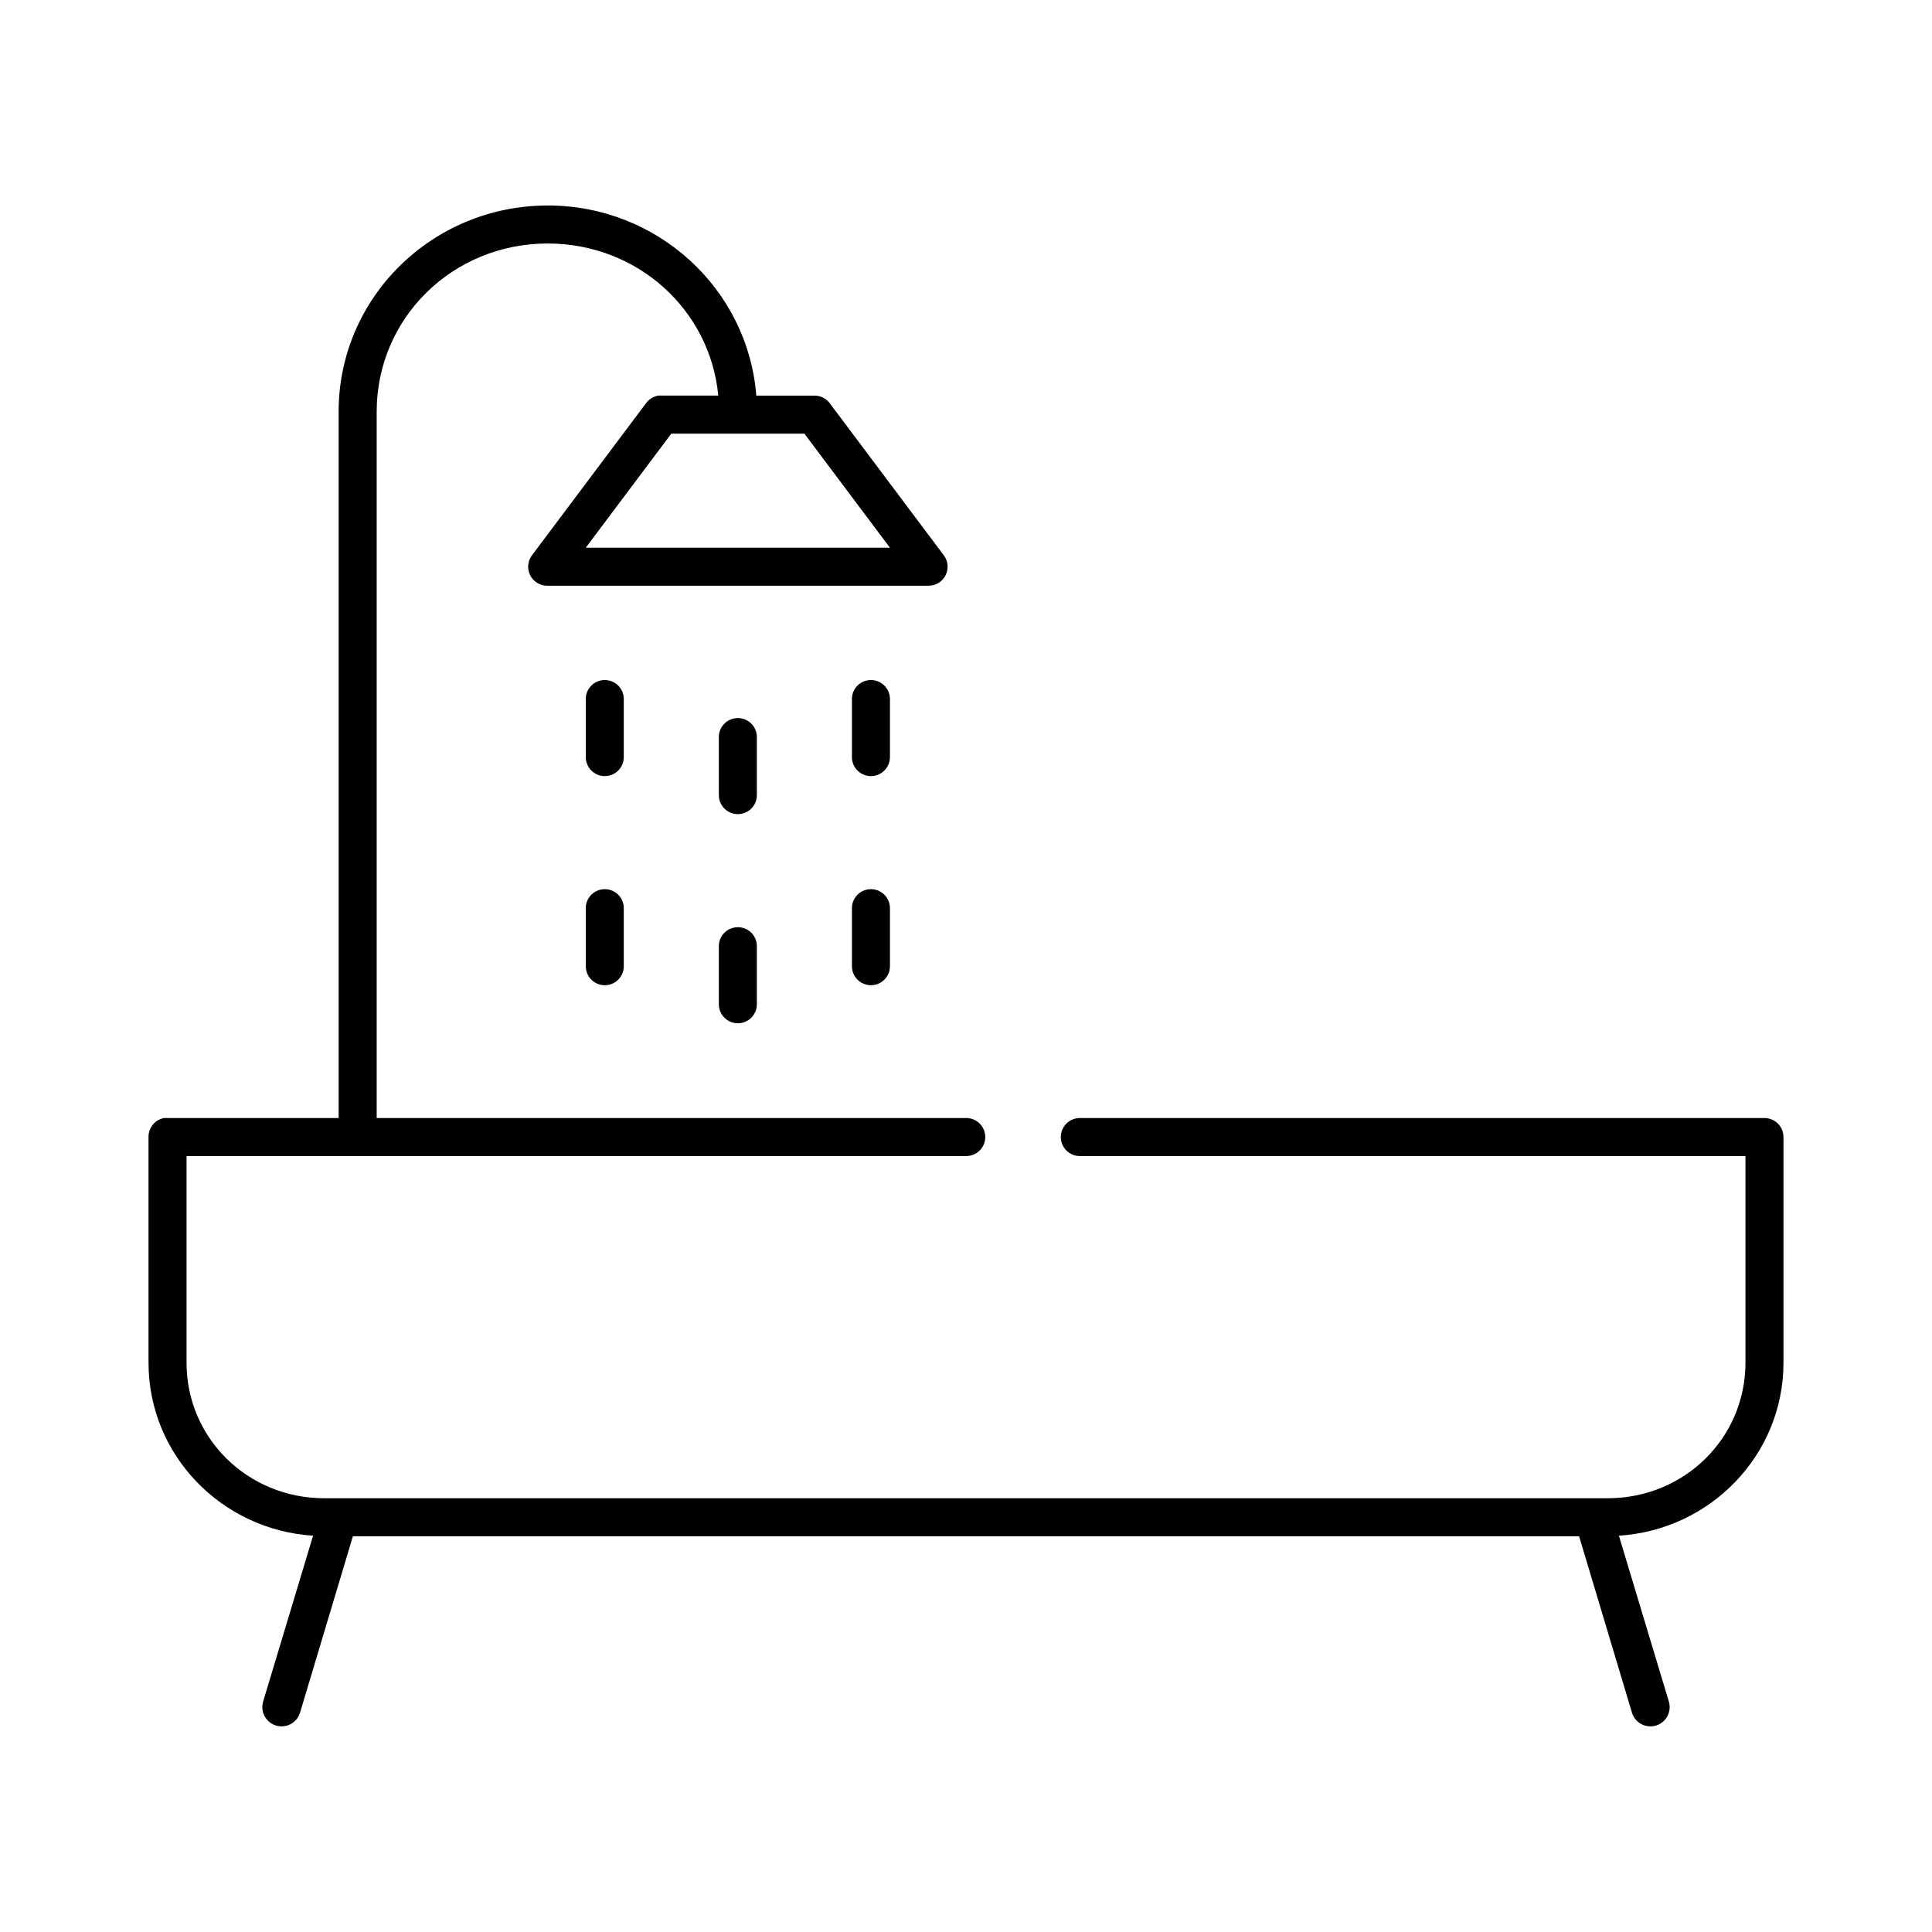 <?xml version="1.0" encoding="UTF-8"?>
<!-- Uploaded to: ICON Repo, www.svgrepo.com, Generator: ICON Repo Mixer Tools -->
<svg fill="#000000" width="800px" height="800px" version="1.1" viewBox="144 144 512 512" xmlns="http://www.w3.org/2000/svg">
 <path d="m289.16 198.46c-30.578 0-55.418 24.371-55.418 54.633v187.2h-45.344c-0.312-0.031-0.629-0.031-0.945 0-2.406 0.457-4.137 2.586-4.094 5.039v59.828c0 24.395 19.32 44.273 43.609 45.816l-13.227 43.926h0.004c-0.824 2.695 0.691 5.551 3.387 6.379 2.695 0.824 5.551-0.691 6.375-3.387l14.012-46.762h324.96l14.012 46.762c0.828 2.695 3.684 4.211 6.379 3.387 1.293-0.398 2.375-1.293 3.012-2.488 0.633-1.195 0.77-2.594 0.371-3.891l-13.227-43.926c24.293-1.543 43.613-21.438 43.613-45.82v-59.828c0-2.781-2.258-5.039-5.039-5.039h-181.37c-1.348-0.016-2.644 0.508-3.602 1.453-0.961 0.949-1.5 2.238-1.5 3.586 0 1.348 0.539 2.641 1.5 3.586 0.957 0.945 2.254 1.469 3.602 1.453h176.33v54.789c0 19.91-16.152 35.898-36.527 35.898h-340.07c-20.375 0-36.527-16.004-36.527-35.898v-54.789h206.57c1.348 0.016 2.644-0.508 3.602-1.453 0.961-0.945 1.5-2.238 1.5-3.586 0-1.348-0.539-2.637-1.5-3.586-0.957-0.945-2.254-1.469-3.602-1.453h-156.18v-187.2c0-24.773 20.098-44.559 45.344-44.559 23.781 0 43.031 17.574 45.184 40.305h-14.957v0.004c-0.316-0.027-0.633-0.027-0.945 0-1.25 0.211-2.375 0.887-3.148 1.891l-30.23 40.305c-1.23 1.535-1.453 3.644-0.574 5.406 0.879 1.758 2.703 2.844 4.668 2.781h100.76c1.965 0.062 3.789-1.023 4.668-2.781 0.879-1.762 0.656-3.871-0.574-5.406l-30.23-40.305h0.004c-0.992-1.238-2.508-1.938-4.094-1.891h-15.273c-2.215-28.254-26.145-50.383-55.262-50.383zm32.746 60.457h35.266l22.672 30.23h-80.609zm-18.262 65.34c-2.594 0.328-4.508 2.582-4.406 5.195v15.113c-0.02 1.352 0.5 2.648 1.449 3.609 0.945 0.961 2.238 1.504 3.586 1.504 1.352 0 2.641-0.543 3.59-1.504 0.945-0.961 1.469-2.258 1.449-3.609v-15.113c0.059-1.48-0.539-2.91-1.629-3.91-1.094-1-2.57-1.473-4.039-1.285zm70.535 0c-2.598 0.328-4.512 2.582-4.41 5.195v15.113c-0.02 1.352 0.504 2.648 1.449 3.609 0.949 0.961 2.242 1.504 3.59 1.504s2.641-0.543 3.586-1.504c0.949-0.961 1.469-2.258 1.453-3.609v-15.113c0.055-1.48-0.539-2.91-1.633-3.91-1.09-1-2.566-1.473-4.035-1.285zm-35.266 10.078h-0.004c-2.594 0.324-4.508 2.582-4.406 5.195v15.113c-0.02 1.348 0.504 2.648 1.449 3.609 0.945 0.961 2.238 1.5 3.59 1.5 1.348 0 2.641-0.539 3.586-1.5 0.949-0.961 1.469-2.262 1.449-3.609v-15.113c0.059-1.48-0.535-2.91-1.629-3.914-1.09-1-2.566-1.469-4.039-1.285zm-35.266 45.344h-0.004c-2.594 0.324-4.508 2.582-4.406 5.195v15.113c-0.02 1.348 0.5 2.648 1.449 3.609 0.945 0.961 2.238 1.5 3.586 1.5 1.352 0 2.641-0.539 3.59-1.5 0.945-0.961 1.469-2.262 1.449-3.609v-15.113c0.059-1.48-0.539-2.91-1.629-3.914-1.094-1-2.57-1.469-4.039-1.281zm70.535 0h-0.004c-2.598 0.324-4.512 2.582-4.41 5.195v15.113c-0.02 1.348 0.504 2.648 1.449 3.609 0.949 0.961 2.242 1.5 3.59 1.5s2.641-0.539 3.586-1.5c0.949-0.961 1.469-2.262 1.453-3.609v-15.113c0.055-1.48-0.539-2.91-1.633-3.914-1.09-1-2.566-1.469-4.035-1.281zm-35.266 10.078h-0.008c-2.594 0.324-4.508 2.578-4.406 5.191v15.117c-0.02 1.348 0.504 2.648 1.449 3.606 0.945 0.961 2.238 1.504 3.59 1.504 1.348 0 2.641-0.543 3.586-1.504 0.949-0.957 1.469-2.258 1.449-3.606v-15.117c0.059-1.48-0.539-2.91-1.629-3.91-1.09-1-2.57-1.469-4.039-1.285z"/>
</svg>
